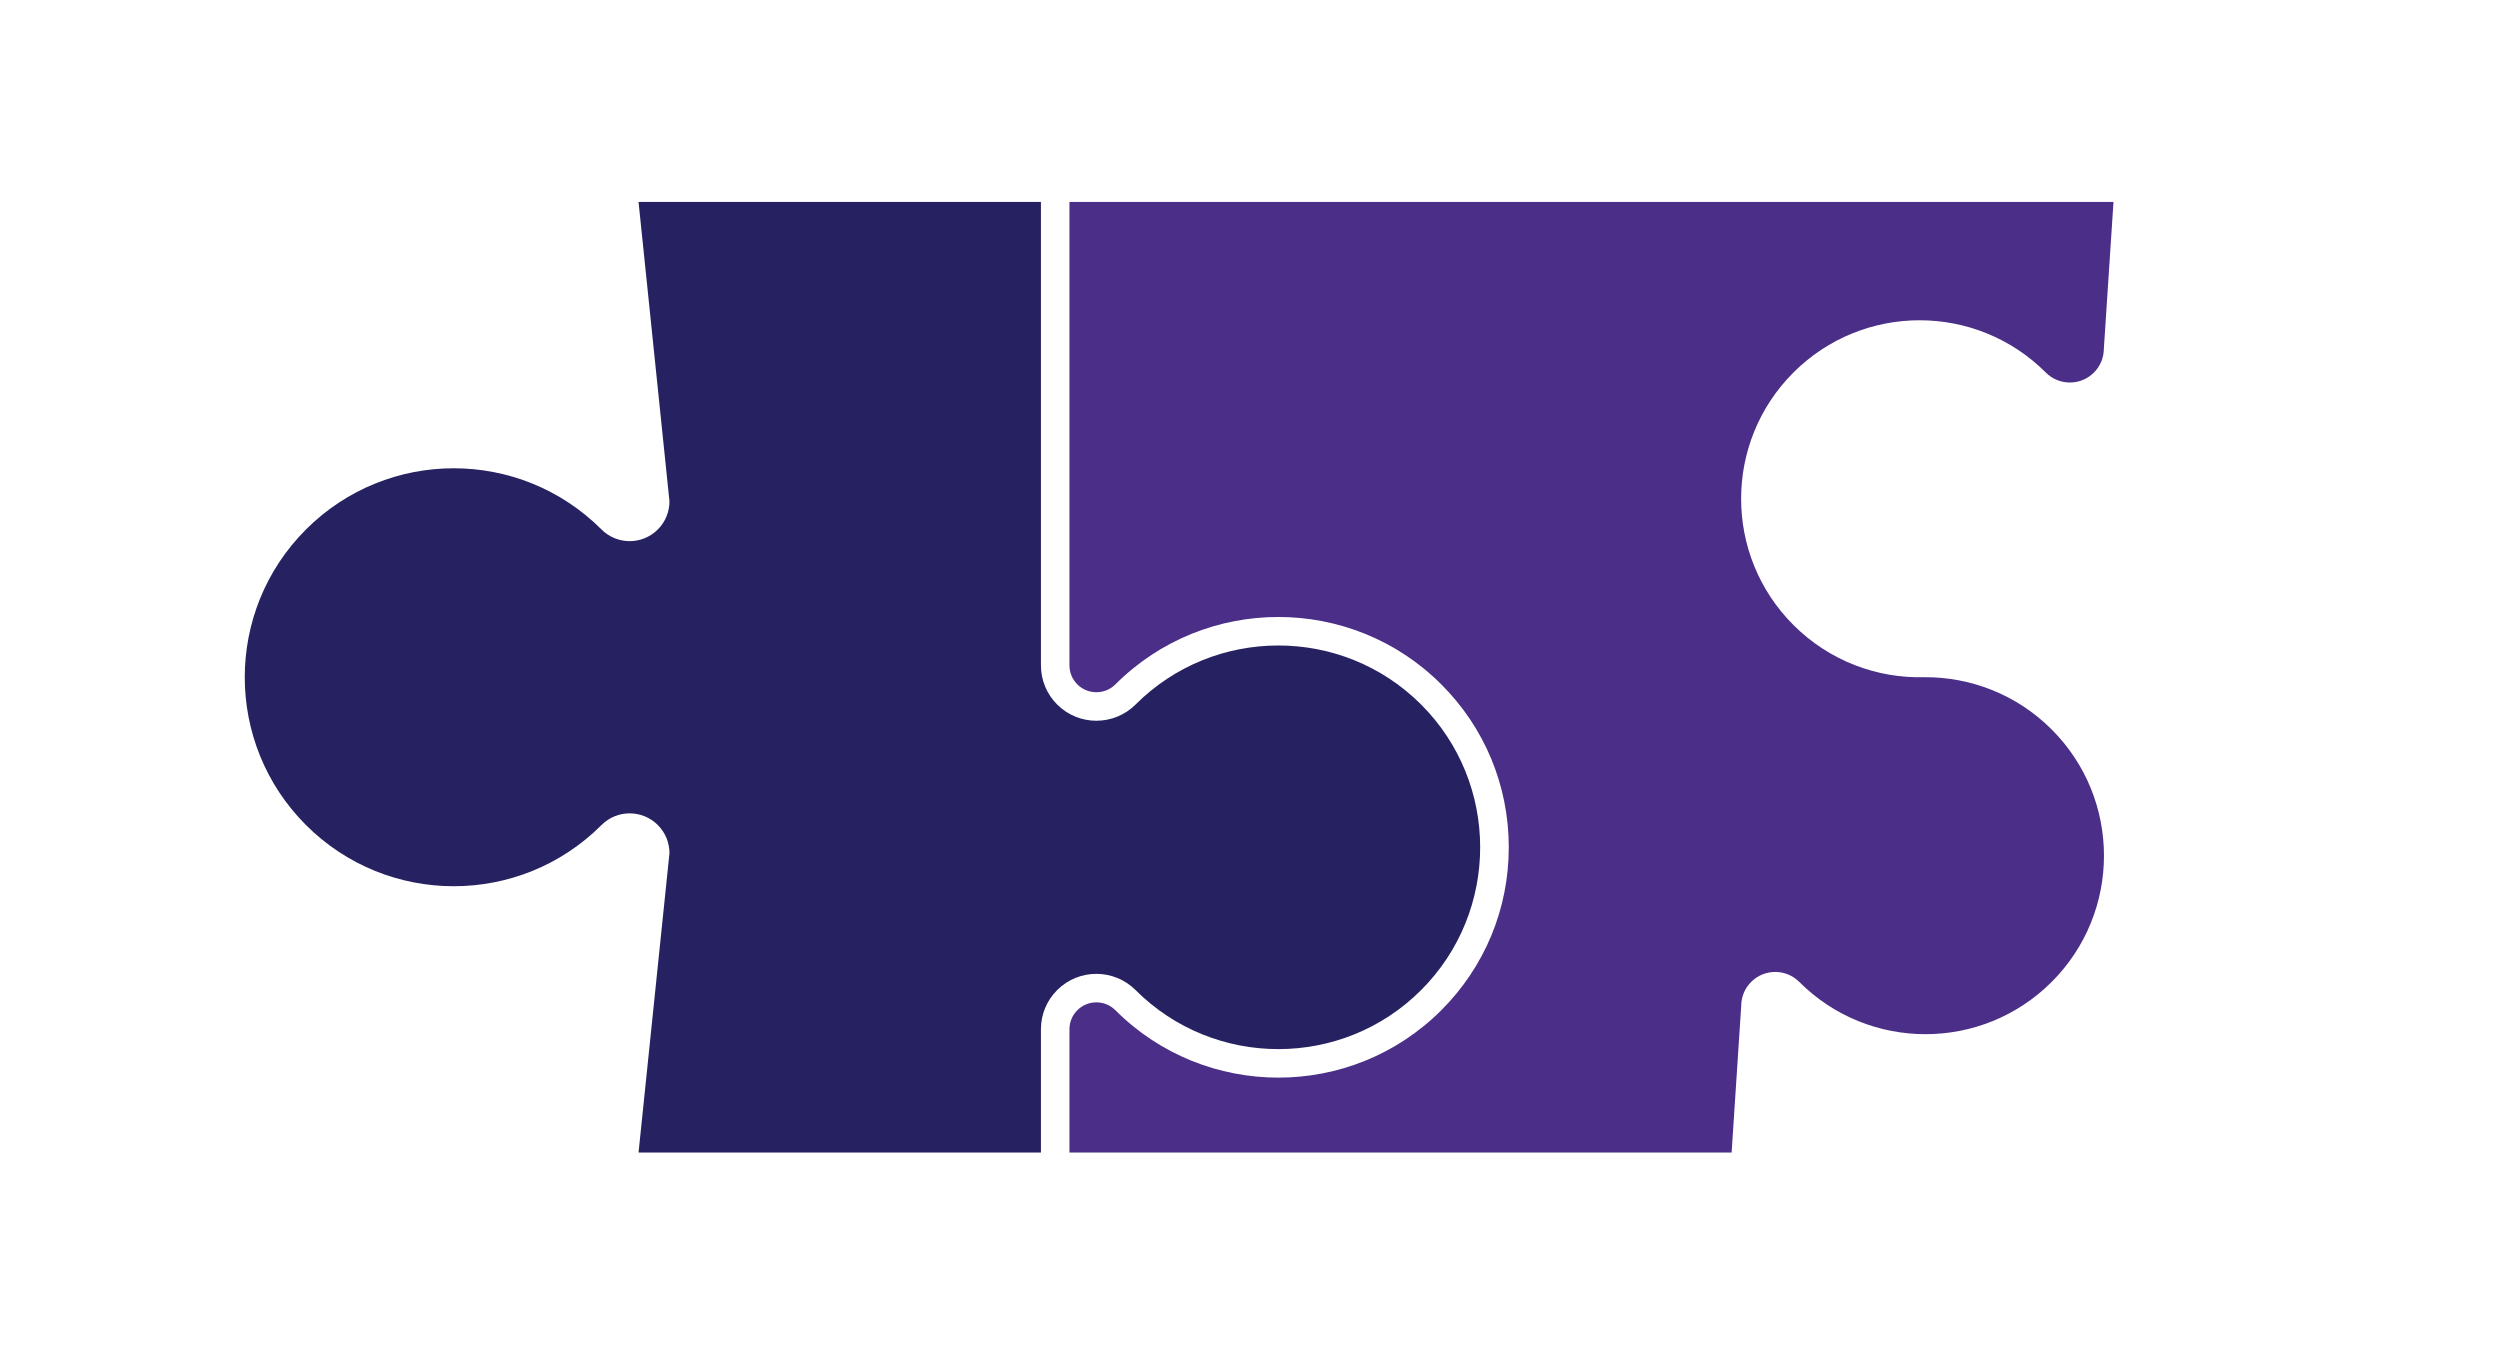 <?xml version="1.0" encoding="UTF-8" standalone="no"?><!DOCTYPE svg PUBLIC "-//W3C//DTD SVG 1.1//EN" "http://www.w3.org/Graphics/SVG/1.1/DTD/svg11.dtd"><svg width="100%" height="100%" viewBox="0 0 263 143" version="1.1" xmlns="http://www.w3.org/2000/svg" xmlns:xlink="http://www.w3.org/1999/xlink" xml:space="preserve" xmlns:serif="http://www.serif.com/" style="fill-rule:evenodd;clip-rule:evenodd;stroke-linejoin:round;stroke-miterlimit:2;"><rect id="Page-10" serif:id="Page 10" x="0" y="0" width="262.486" height="142.493" style="fill:none;"/><g id="Layer-1" serif:id="Layer 1"><path d="M111.216,104.155c2.271,-2.273 5.97,-2.274 8.245,0.001c8.283,8.282 21.76,8.281 30.041,0.001c8.282,-8.282 8.282,-21.759 -0,-30.041c-8.283,-8.281 -21.76,-8.279 -30.041,0.002c-2.275,2.273 -5.974,2.273 -8.246,-0c-1.1,-1.1 -1.706,-2.562 -1.709,-4.118l-0,-48.753l-42.332,-0l3.254,31.498c-0.002,1.07 -0.41,2.14 -1.227,2.957c-1.634,1.636 -4.287,1.635 -5.922,-0c-8.585,-8.586 -22.505,-8.586 -31.091,-0.001c-8.586,8.585 -8.586,22.507 -0,31.093c8.586,8.584 22.506,8.584 31.091,-0.001l-0,-0.001c1.635,-1.635 4.288,-1.636 5.922,-0c0.819,0.818 1.226,1.888 1.227,2.959l-3.254,31.496l42.332,-0l-0,-12.971c0.001,-1.558 0.608,-3.022 1.71,-4.121" style="fill:#262261;fill-rule:nonzero;"/><path d="M202.449,71.242c-4.973,0.133 -9.988,-1.699 -13.783,-5.494c-7.334,-7.332 -7.334,-19.223 -0,-26.557c7.332,-7.332 19.222,-7.332 26.554,0.001l-0,0.001c1.397,1.397 3.663,1.397 5.059,0c0.699,-0.698 1.047,-1.614 1.047,-2.529l-0,0.004l1.012,-15.422l-109.832,0l-0,48.75c0.001,0.755 0.296,1.466 0.83,2c1.104,1.104 2.9,1.101 4.005,-0.001c9.45,-9.45 24.83,-9.453 34.282,-0.001c4.578,4.578 7.099,10.666 7.099,17.142c-0,6.475 -2.521,12.563 -7.099,17.141c-9.451,9.451 -24.83,9.451 -34.283,0c-0.536,-0.535 -1.246,-0.83 -2.003,-0.83c-0.756,0 -1.467,0.294 -2.001,0.829c-0.536,0.535 -0.83,1.245 -0.83,2.003l-0,12.967l69.66,0l1.008,-15.424l-0,0.004c-0,-0.916 0.349,-1.832 1.048,-2.53c1.397,-1.398 3.663,-1.396 5.059,0l-0,0.001c7.332,7.332 19.223,7.332 26.555,0c7.334,-7.333 7.334,-19.223 -0,-26.556c-3.694,-3.694 -8.543,-5.527 -13.387,-5.499" style="fill:#4a2e87;fill-rule:nonzero;"/></g></svg>
